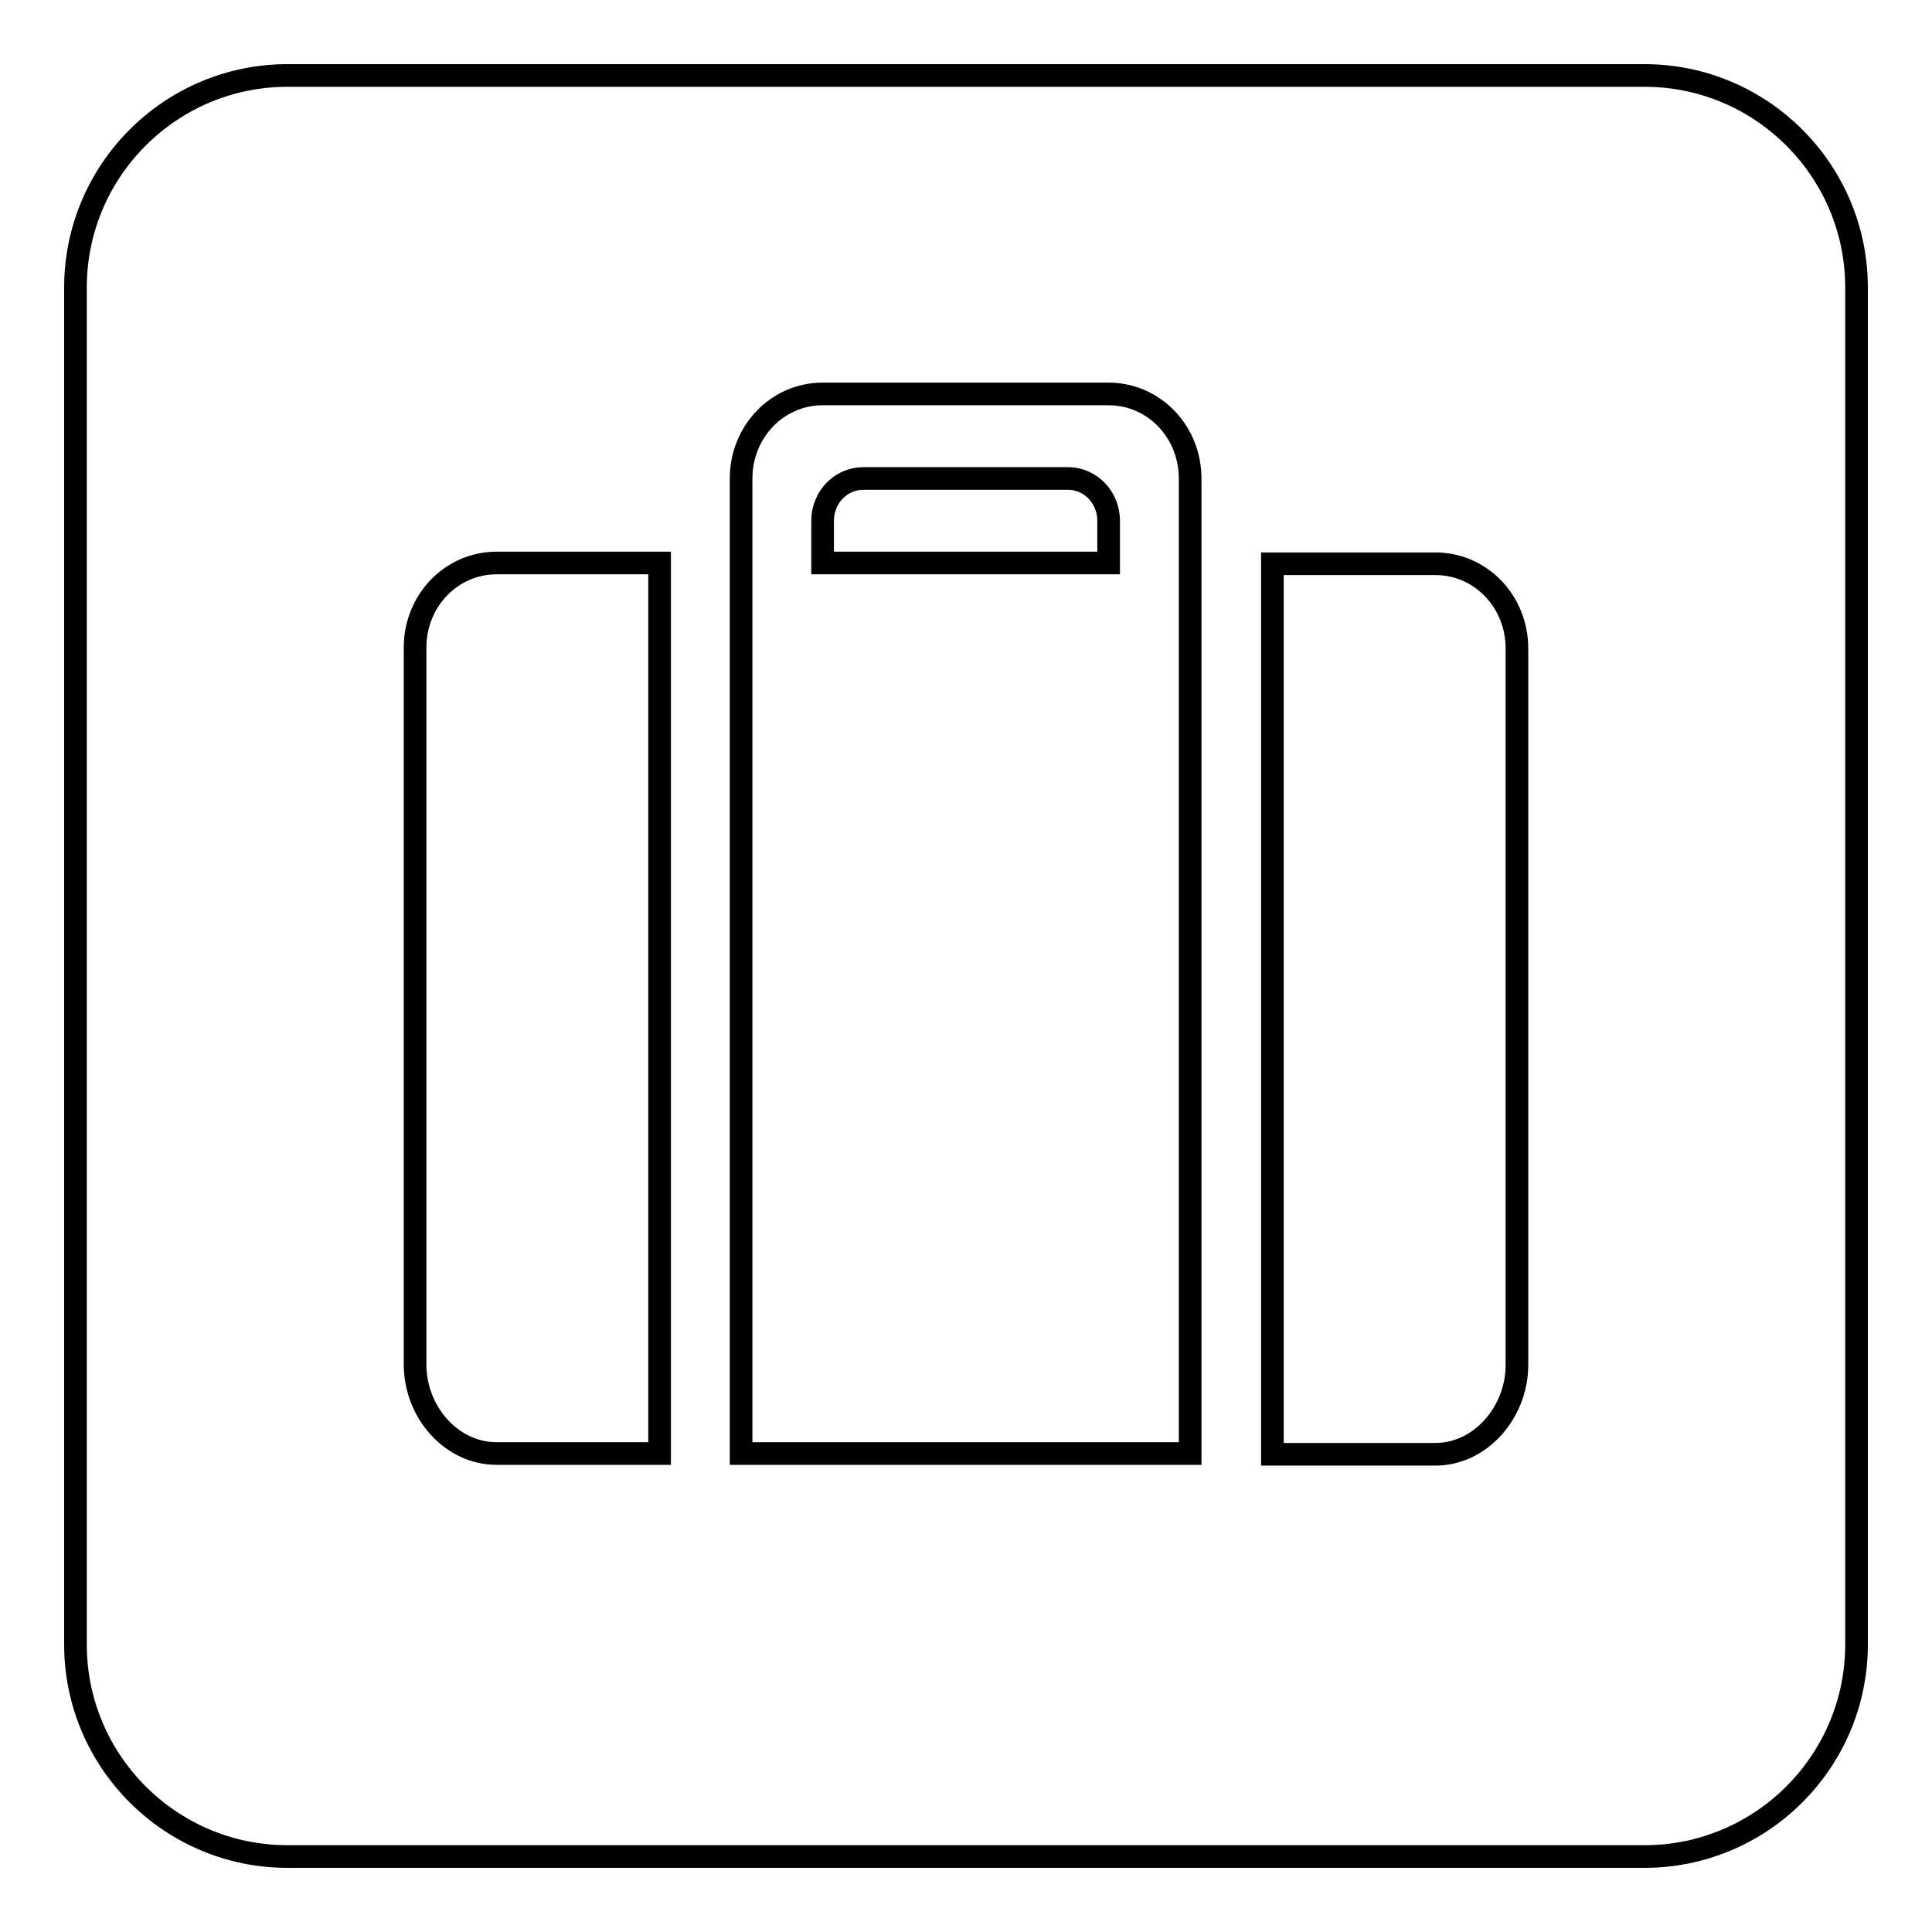 <?xml version="1.0" encoding="utf-8"?>
<!-- Svg Vector Icons : http://www.onlinewebfonts.com/icon -->
<!DOCTYPE svg PUBLIC "-//W3C//DTD SVG 1.1//EN" "http://www.w3.org/Graphics/SVG/1.1/DTD/svg11.dtd">
<svg version="1.1" xmlns="http://www.w3.org/2000/svg" xmlns:xlink="http://www.w3.org/1999/xlink" x="0px" y="0px" viewBox="0 0 256 256" enable-background="new 0 0 256 256" xml:space="preserve">
<g><g><path stroke-width="3" fill-opacity="0" stroke="#000000"  d="M141.5,63.4h-27.1c-3,0-5.4,2.5-5.4,5.6v5.6h37.9V69C146.9,65.9,144.5,63.4,141.5,63.4"/><path stroke-width="3" fill-opacity="0" stroke="#000000"  d="M217.9,10H38.1C22.6,10,10,22.6,10,38.1v179.8c0,15.5,12.6,28.1,28.1,28.1h179.8c15.5,0,28.1-12.6,28.1-28.1V38.1C246,22.6,233.4,10,217.9,10 M87.4,192.6H65.8c-6,0-10.8-5.5-10.8-11.8v-95c0-6.2,4.8-11.2,10.8-11.2h21.6V192.6z M157.7,192.6H98.2V63.4c0-6.2,4.8-11.2,10.8-11.2h37.9c6,0,10.8,5,10.8,11.2V192.6z M201,180.9c0,6.2-4.8,11.8-10.8,11.8h-21.6v-118h21.6c6,0,10.8,5,10.8,11.2V180.9z"/></g></g>
</svg>